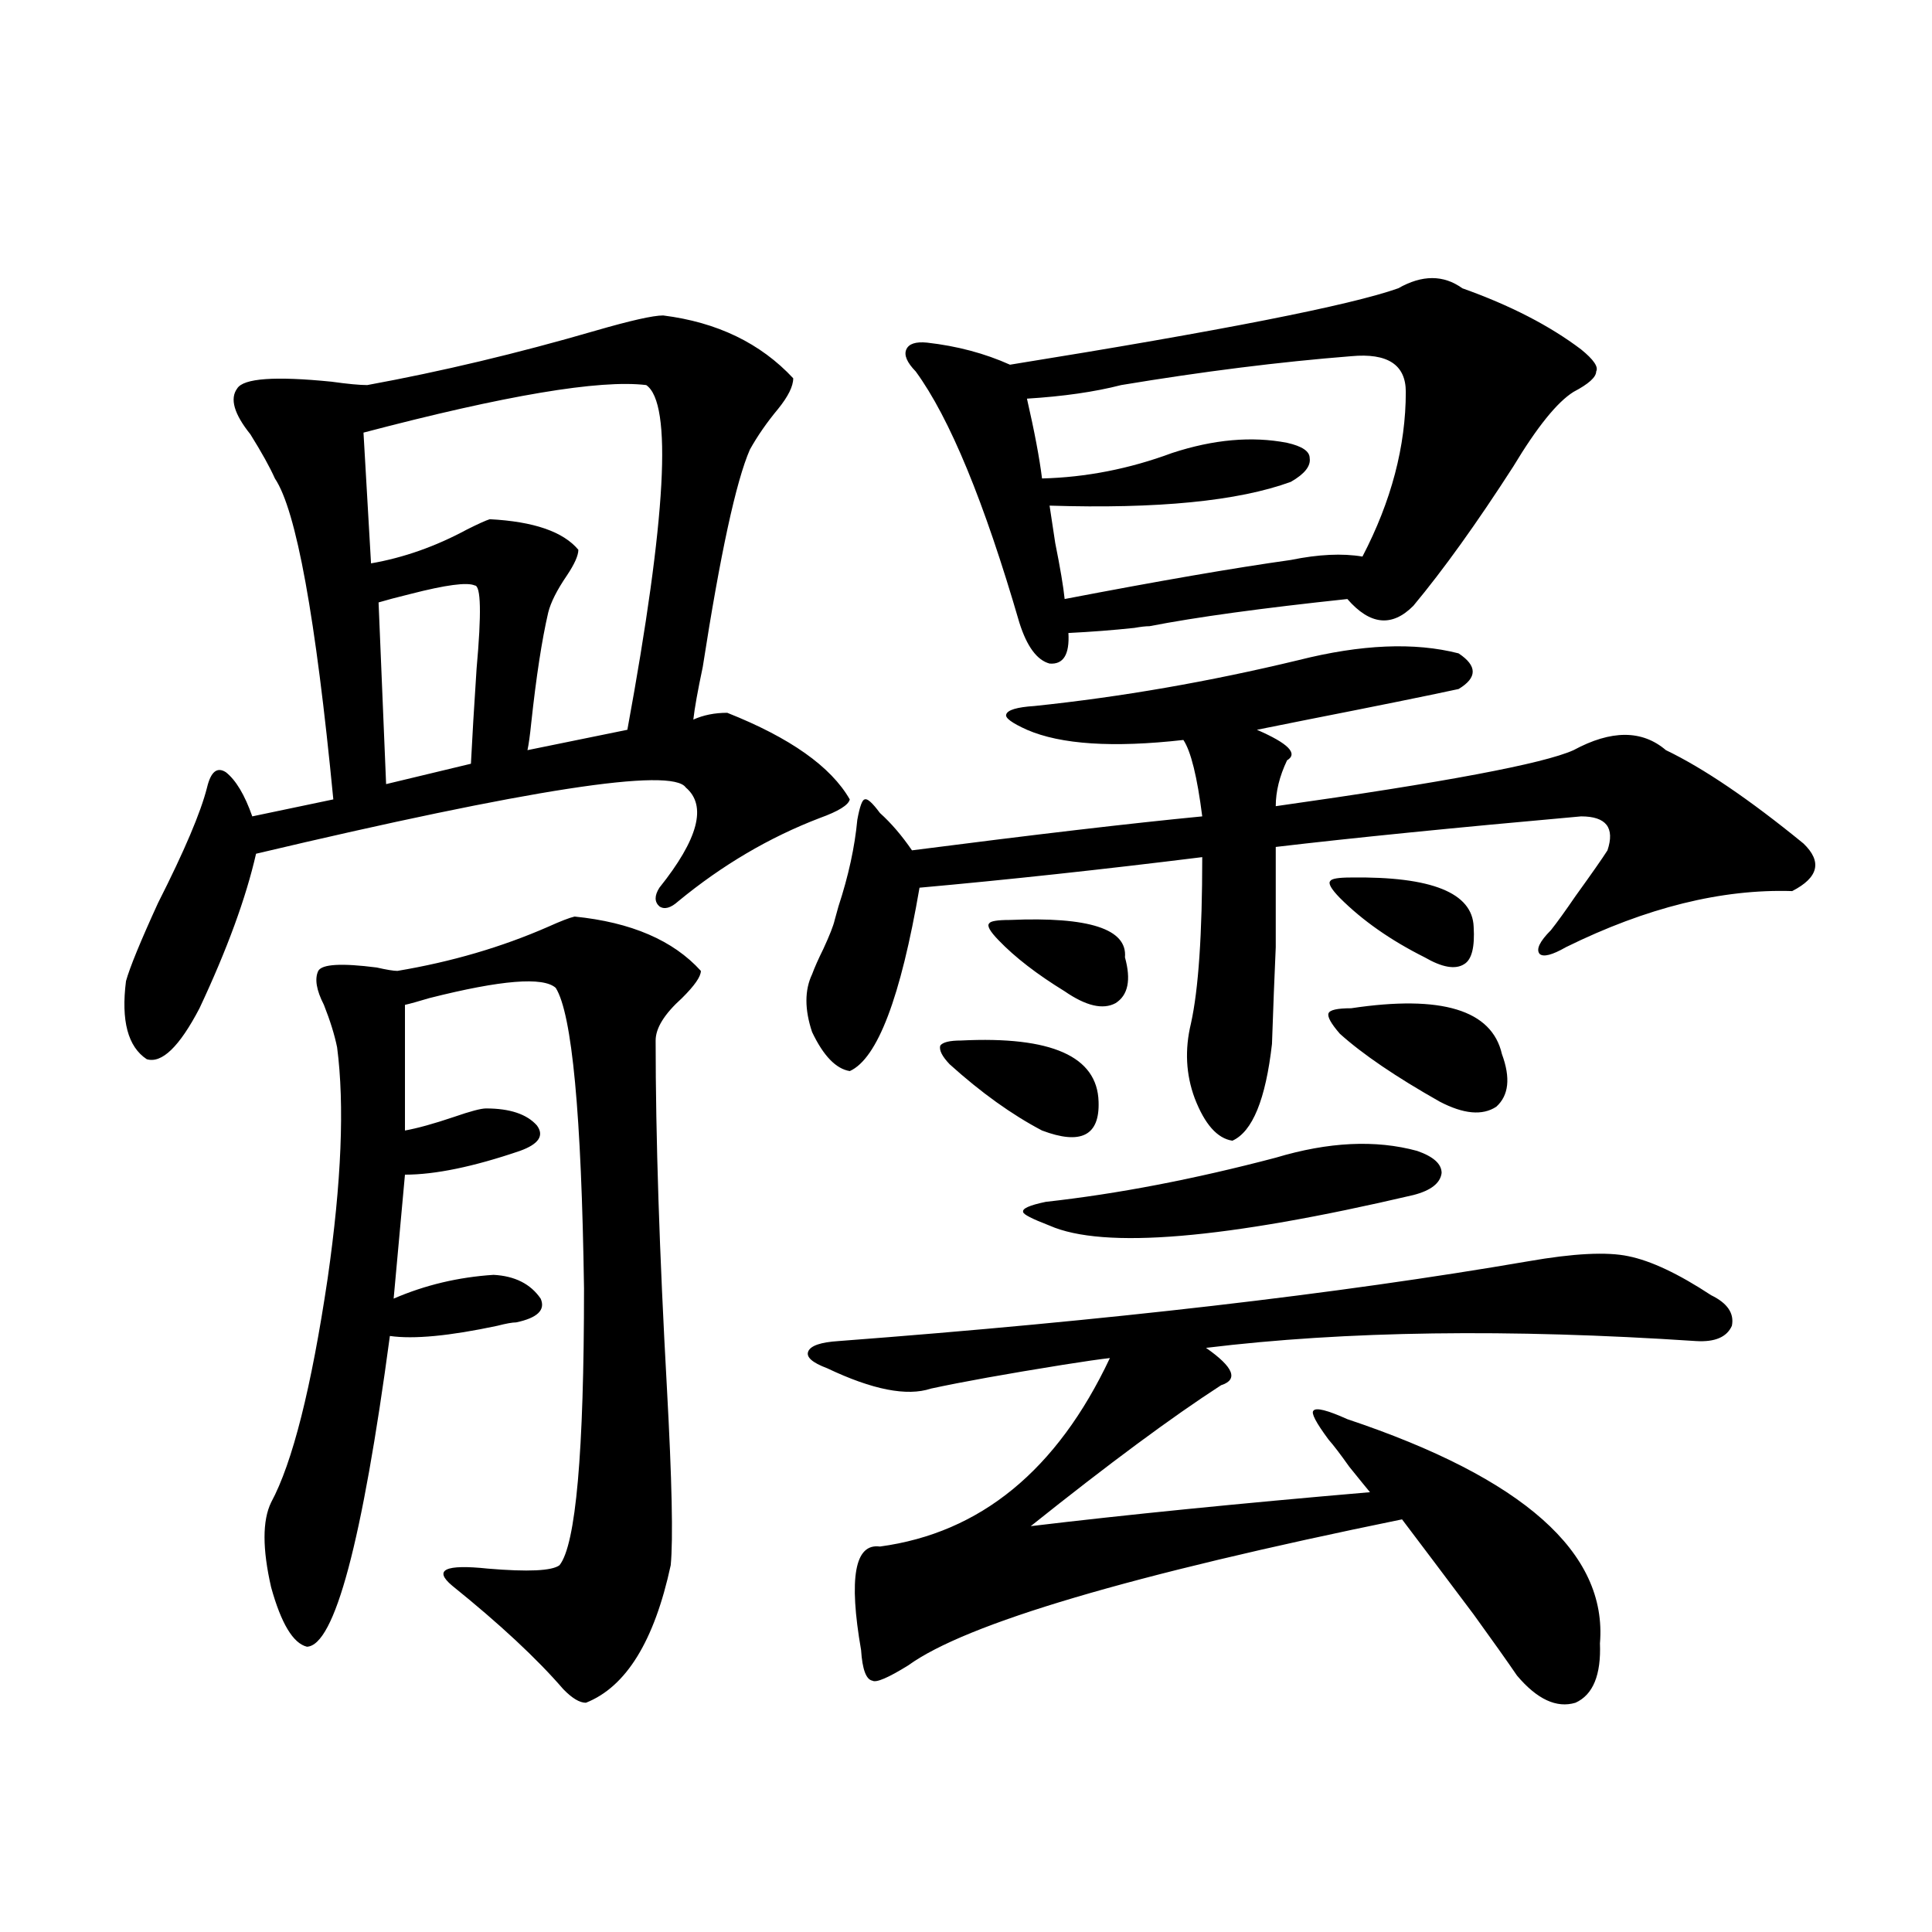 <?xml version="1.0" encoding="utf-8"?>
<!-- Generator: Adobe Illustrator 16.0.0, SVG Export Plug-In . SVG Version: 6.00 Build 0)  -->
<!DOCTYPE svg PUBLIC "-//W3C//DTD SVG 1.1//EN" "http://www.w3.org/Graphics/SVG/1.1/DTD/svg11.dtd">
<svg version="1.1" id="图层_1" xmlns="http://www.w3.org/2000/svg" xmlns:xlink="http://www.w3.org/1999/xlink" x="0px" y="0px"
	 width="1000px" height="1000px" viewBox="0 0 1000 1000" enable-background="new 0 0 1000 1000" xml:space="preserve">
<path d="M343.26,163.278c27.957,3.516,50.396,14.365,67.315,32.52c0,4.106-2.606,9.38-7.805,15.82
	c-5.854,7.031-10.731,14.063-14.634,21.094c-7.164,16.411-15.289,53.916-24.39,112.5c-2.606,12.305-4.237,21.396-4.878,27.246
	c5.198-2.334,11.052-3.516,17.561-3.516c32.515,12.895,53.657,27.837,63.413,44.824c-0.655,2.939-5.854,6.152-15.609,9.668
	c-26.021,9.97-50.41,24.321-73.169,43.066c-3.902,3.516-7.164,4.395-9.756,2.637c-2.606-2.334-2.606-5.562,0-9.668
	c20.152-25.186,24.71-42.476,13.658-51.855c-7.164-10.547-81.309,0.879-222.434,34.277c-5.213,22.852-14.969,49.521-29.268,79.98
	c-10.411,19.927-19.512,28.716-27.316,26.367c-9.756-6.441-13.338-19.913-10.731-40.43c1.951-7.031,7.47-20.503,16.585-40.43
	c13.658-26.944,22.104-46.87,25.365-59.766c1.951-8.198,5.198-10.835,9.756-7.91c5.198,4.106,9.756,11.728,13.658,22.852
	l41.95-8.789c-9.115-94.331-19.191-149.702-30.243-166.113c-2.606-5.85-6.829-13.472-12.683-22.852
	c-8.46-10.547-10.731-18.457-6.829-23.73c3.247-5.273,19.512-6.441,48.779-3.516c8.445,1.181,14.634,1.758,18.536,1.758
	c38.368-7.031,77.712-16.397,118.046-28.125C326.34,165.914,338.047,163.278,343.26,163.278z M297.407,474.41
	c29.268,2.939,51.051,12.305,65.364,28.125c0,2.939-3.262,7.622-9.756,14.063c-9.115,8.212-13.658,15.532-13.658,21.973
	c0,49.809,1.951,109.863,5.854,180.176c2.592,47.461,3.247,77.934,1.951,91.406c-8.46,39.249-23.094,62.979-43.901,71.191
	c-3.262,0-7.164-2.348-11.707-7.031c-13.658-15.82-32.85-33.701-57.56-53.613c-9.756-8.198-3.582-11.124,18.536-8.789
	c20.808,1.758,33.17,1.181,37.072-1.758c8.445-10.547,12.683-58.296,12.683-143.262c-1.311-90.225-6.188-142.081-14.634-155.566
	c-6.509-5.85-28.292-4.092-65.364,5.273c-5.854,1.758-10.091,2.939-12.683,3.516v65.039c6.494-1.167,14.954-3.516,25.365-7.031
	c8.445-2.925,13.979-4.395,16.585-4.395c12.348,0,21.128,2.939,26.341,8.789c3.902,5.273,0.976,9.668-8.78,13.184
	c-24.069,8.212-43.901,12.305-59.511,12.305l-5.854,64.16c16.25-7.031,33.49-11.124,51.706-12.305
	c11.052,0.591,19.177,4.697,24.39,12.305c2.592,5.864-1.631,9.97-12.683,12.305c-1.951,0-5.213,0.591-9.756,1.758
	c-24.725,5.273-43.261,7.031-55.608,5.273c-14.313,106.65-28.627,160.249-42.926,160.84c-7.164-1.758-13.338-12.016-18.536-30.762
	c-4.558-19.913-4.558-34.566,0-43.945c11.052-20.503,20.808-59.175,29.268-116.016c7.149-49.795,8.78-89.648,4.878-119.531
	c-1.311-6.441-3.582-13.76-6.829-21.973c-3.902-7.608-4.878-13.472-2.927-17.578c1.951-3.516,12.027-4.092,30.243-1.758
	c5.198,1.181,8.78,1.758,10.731,1.758c27.957-4.683,53.978-12.305,78.047-22.852C290.243,476.759,294.801,475.001,297.407,474.41z
	 M334.479,199.313c-24.069-2.925-72.849,5.273-146.338,24.609l3.902,67.676c16.905-2.925,33.49-8.789,49.755-17.578
	c5.854-2.925,9.756-4.683,11.707-5.273c22.759,1.181,38.048,6.455,45.853,15.82c0,2.939-1.951,7.333-5.854,13.184
	c-5.213,7.622-8.46,14.063-9.756,19.336c-3.262,14.063-6.188,33.11-8.78,57.129c-0.655,6.455-1.311,11.137-1.951,14.063
	l51.706-10.547C344.876,268.17,348.138,208.692,334.479,199.313z M245.701,303.024c-3.902-1.758-14.969-0.288-33.17,4.395
	c-7.164,1.758-12.683,3.227-16.585,4.395l3.902,94.043l43.901-10.547c0.641-12.881,1.616-29.292,2.927-49.219
	C249.269,317.388,248.948,303.024,245.701,303.024z M433.989,469.137c5.198-15.82,8.445-30.762,9.756-44.824
	c1.296-7.031,2.592-10.547,3.902-10.547c1.296-0.577,3.902,1.758,7.805,7.031c5.854,5.273,11.372,11.728,16.585,19.336
	c63.733-8.198,113.809-14.063,150.24-17.578c-2.606-20.503-5.854-33.687-9.756-39.551c-36.432,4.106-63.413,2.348-80.974-5.273
	c-7.805-3.516-11.387-6.152-10.731-7.91c0.641-2.334,5.519-3.804,14.634-4.395c44.877-4.683,90.395-12.593,136.582-23.73
	c32.515-8.198,60.151-9.366,82.925-3.516c9.756,6.455,9.756,12.607,0,18.457c-16.265,3.516-42.285,8.789-78.047,15.82
	c-11.707,2.348-20.487,4.106-26.341,5.273c16.25,7.031,21.463,12.305,15.609,15.82c-3.902,8.212-5.854,16.123-5.854,23.73
	c87.147-12.305,138.533-21.973,154.143-29.004c19.512-10.547,35.441-10.547,47.804,0c19.512,9.38,43.246,25.488,71.218,48.34
	c9.756,9.38,7.805,17.578-5.854,24.609c-36.432-1.167-75.455,8.501-117.07,29.004c-7.164,4.106-11.707,5.273-13.658,3.516
	c-1.951-2.334,0-6.441,5.854-12.305c3.247-4.092,7.47-9.956,12.683-17.578c8.445-11.714,13.979-19.624,16.585-23.73
	c3.902-11.714-0.655-17.578-13.658-17.578c-65.699,5.864-118.381,11.137-158.045,15.82c0,21.684,0,38.974,0,51.855
	c-0.655,14.653-1.311,31.352-1.951,50.098c-3.262,28.716-10.091,45.415-20.487,50.098c-7.805-1.167-14.313-8.487-19.512-21.973
	c-4.558-12.305-5.213-25.186-1.951-38.672c3.902-17.578,5.854-46.28,5.854-86.133c-52.041,6.455-100.82,11.728-146.338,15.82
	c-9.756,56.841-21.798,88.481-36.097,94.922c-7.164-1.167-13.658-7.91-19.512-20.215c-3.902-11.714-3.902-21.67,0-29.883
	c1.296-3.516,3.247-7.91,5.854-13.184c3.247-7.031,5.198-12.002,5.854-14.941L433.989,469.137z M791.054,652.828
	c23.414-4.092,40.64-4.971,51.706-2.637c11.707,2.348,26.006,9.091,42.926,20.215c8.445,4.106,12.027,9.38,10.731,15.82
	c-2.606,5.864-8.78,8.501-18.536,7.91c-96.918-6.441-181.459-5.273-253.652,3.516c14.299,9.97,16.905,16.411,7.805,19.336
	c-25.365,16.411-58.215,40.732-98.534,72.949c48.779-5.85,107.314-11.714,175.605-17.578c-1.951-2.334-5.533-6.729-10.731-13.184
	c-4.558-6.441-8.14-11.124-10.731-14.063c-6.509-8.789-9.115-13.76-7.805-14.941c1.296-1.758,7.149-0.288,17.561,4.395
	c91.05,30.473,134.631,69.145,130.729,116.016c0.641,16.397-3.582,26.656-12.683,30.762c-9.756,2.925-19.847-1.758-30.243-14.063
	c-5.213-7.622-12.683-18.169-22.438-31.641c-16.265-21.67-28.627-38.081-37.072-49.219
	c-140.484,28.716-225.695,53.902-255.604,75.586c-10.411,6.441-16.585,9.077-18.536,7.91c-3.262-0.591-5.213-5.864-5.854-15.82
	c-6.509-37.491-3.262-55.371,9.756-53.613c52.026-7.031,91.705-39.551,119.021-97.559c-5.213,0.591-13.338,1.758-24.39,3.516
	c-29.268,4.697-52.041,8.789-68.291,12.305c-12.362,4.106-30.243,0.591-53.657-10.547c-7.805-2.925-11.066-5.85-9.756-8.789
	c1.296-2.925,6.494-4.683,15.609-5.273C573.163,683.59,692.185,669.83,791.054,652.828z M756.908,149.215
	c24.71,8.789,45.197,19.336,61.462,31.641c6.494,5.273,9.101,9.091,7.805,11.426c0,2.939-3.902,6.455-11.707,10.547
	c-8.46,5.273-18.871,18.169-31.219,38.672c-18.871,29.306-36.097,53.325-51.706,72.07c-11.066,11.137-22.438,9.97-34.146-3.516
	c-44.236,4.697-78.382,9.38-102.437,14.063c-1.951,0-4.558,0.302-7.805,0.879c-11.066,1.181-22.438,2.06-34.146,2.637
	c0.641,11.137-2.606,16.411-9.756,15.82c-6.509-1.758-11.707-8.789-15.609-21.094c-18.216-62.691-36.097-106.045-53.657-130.078
	c-4.558-4.683-6.188-8.487-4.878-11.426c1.296-2.925,4.878-4.092,10.731-3.516c15.609,1.758,29.908,5.576,42.926,11.426
	c109.266-17.578,176.246-30.762,200.971-39.551C736.086,142.184,747.152,142.184,756.908,149.215z M497.402,538.571
	c46.828-2.334,70.563,8.212,71.218,31.641c0.641,17.578-9.115,22.563-29.268,14.941c-15.609-8.198-31.554-19.624-47.804-34.277
	c-3.902-4.092-5.533-7.32-4.878-9.668C487.967,539.449,491.549,538.571,497.402,538.571z M516.914,486.715
	c-4.558-4.683-6.188-7.608-4.878-8.789c0.641-1.167,4.223-1.758,10.731-1.758c40.975-1.758,60.807,4.697,59.511,19.336
	c3.247,11.728,1.616,19.638-4.878,23.73c-6.509,3.516-15.289,1.469-26.341-6.152C536.746,504.293,525.359,495.504,516.914,486.715z
	 M660.325,599.215c27.316-8.198,51.706-9.366,73.169-3.516c8.445,2.939,12.683,6.743,12.683,11.426
	c-0.655,5.273-5.533,9.091-14.634,11.426c-97.559,22.852-160.331,28.125-188.288,15.82c-9.115-3.516-13.658-5.85-13.658-7.031
	c-0.655-1.758,3.247-3.516,11.707-5.273C578.376,617.974,618.04,610.353,660.325,599.215z M699.349,184.371
	c-37.072,2.939-76.751,7.91-119.021,14.941c-13.658,3.516-29.923,5.864-48.779,7.031c3.902,17.001,6.494,30.762,7.805,41.309
	c22.759-0.577,45.197-4.971,67.315-13.184c21.463-7.031,41.295-8.789,59.511-5.273c7.805,1.758,11.707,4.395,11.707,7.91
	c0.641,4.106-2.606,8.212-9.756,12.305c-27.316,9.97-68.946,14.063-124.875,12.305c0.641,4.106,1.616,10.547,2.927,19.336
	c2.592,12.895,4.223,22.563,4.878,29.004c48.779-9.366,87.803-16.109,117.07-20.215c14.299-2.925,26.661-3.516,37.072-1.758
	c14.954-28.702,22.438-57.129,22.438-85.254C727.641,188.766,718.205,182.614,699.349,184.371z M699.349,521.871
	c46.828-7.031,72.834,0.879,78.047,23.73c4.543,12.305,3.567,21.396-2.927,27.246c-7.164,4.697-16.92,3.818-29.268-2.637
	c-22.773-12.881-39.999-24.609-51.706-35.156c-4.558-5.273-6.509-8.789-5.854-10.547
	C688.282,522.75,692.185,521.871,699.349,521.871z M699.349,454.196c41.615-0.577,62.758,7.91,63.413,25.488
	c0.641,10.547-0.976,17.001-4.878,19.336c-4.558,2.939-11.387,1.758-20.487-3.516c-17.561-8.789-32.194-19.034-43.901-30.762
	c-4.558-4.683-6.188-7.608-4.878-8.789C689.258,454.786,692.84,454.196,699.349,454.196z"/>
</svg>
